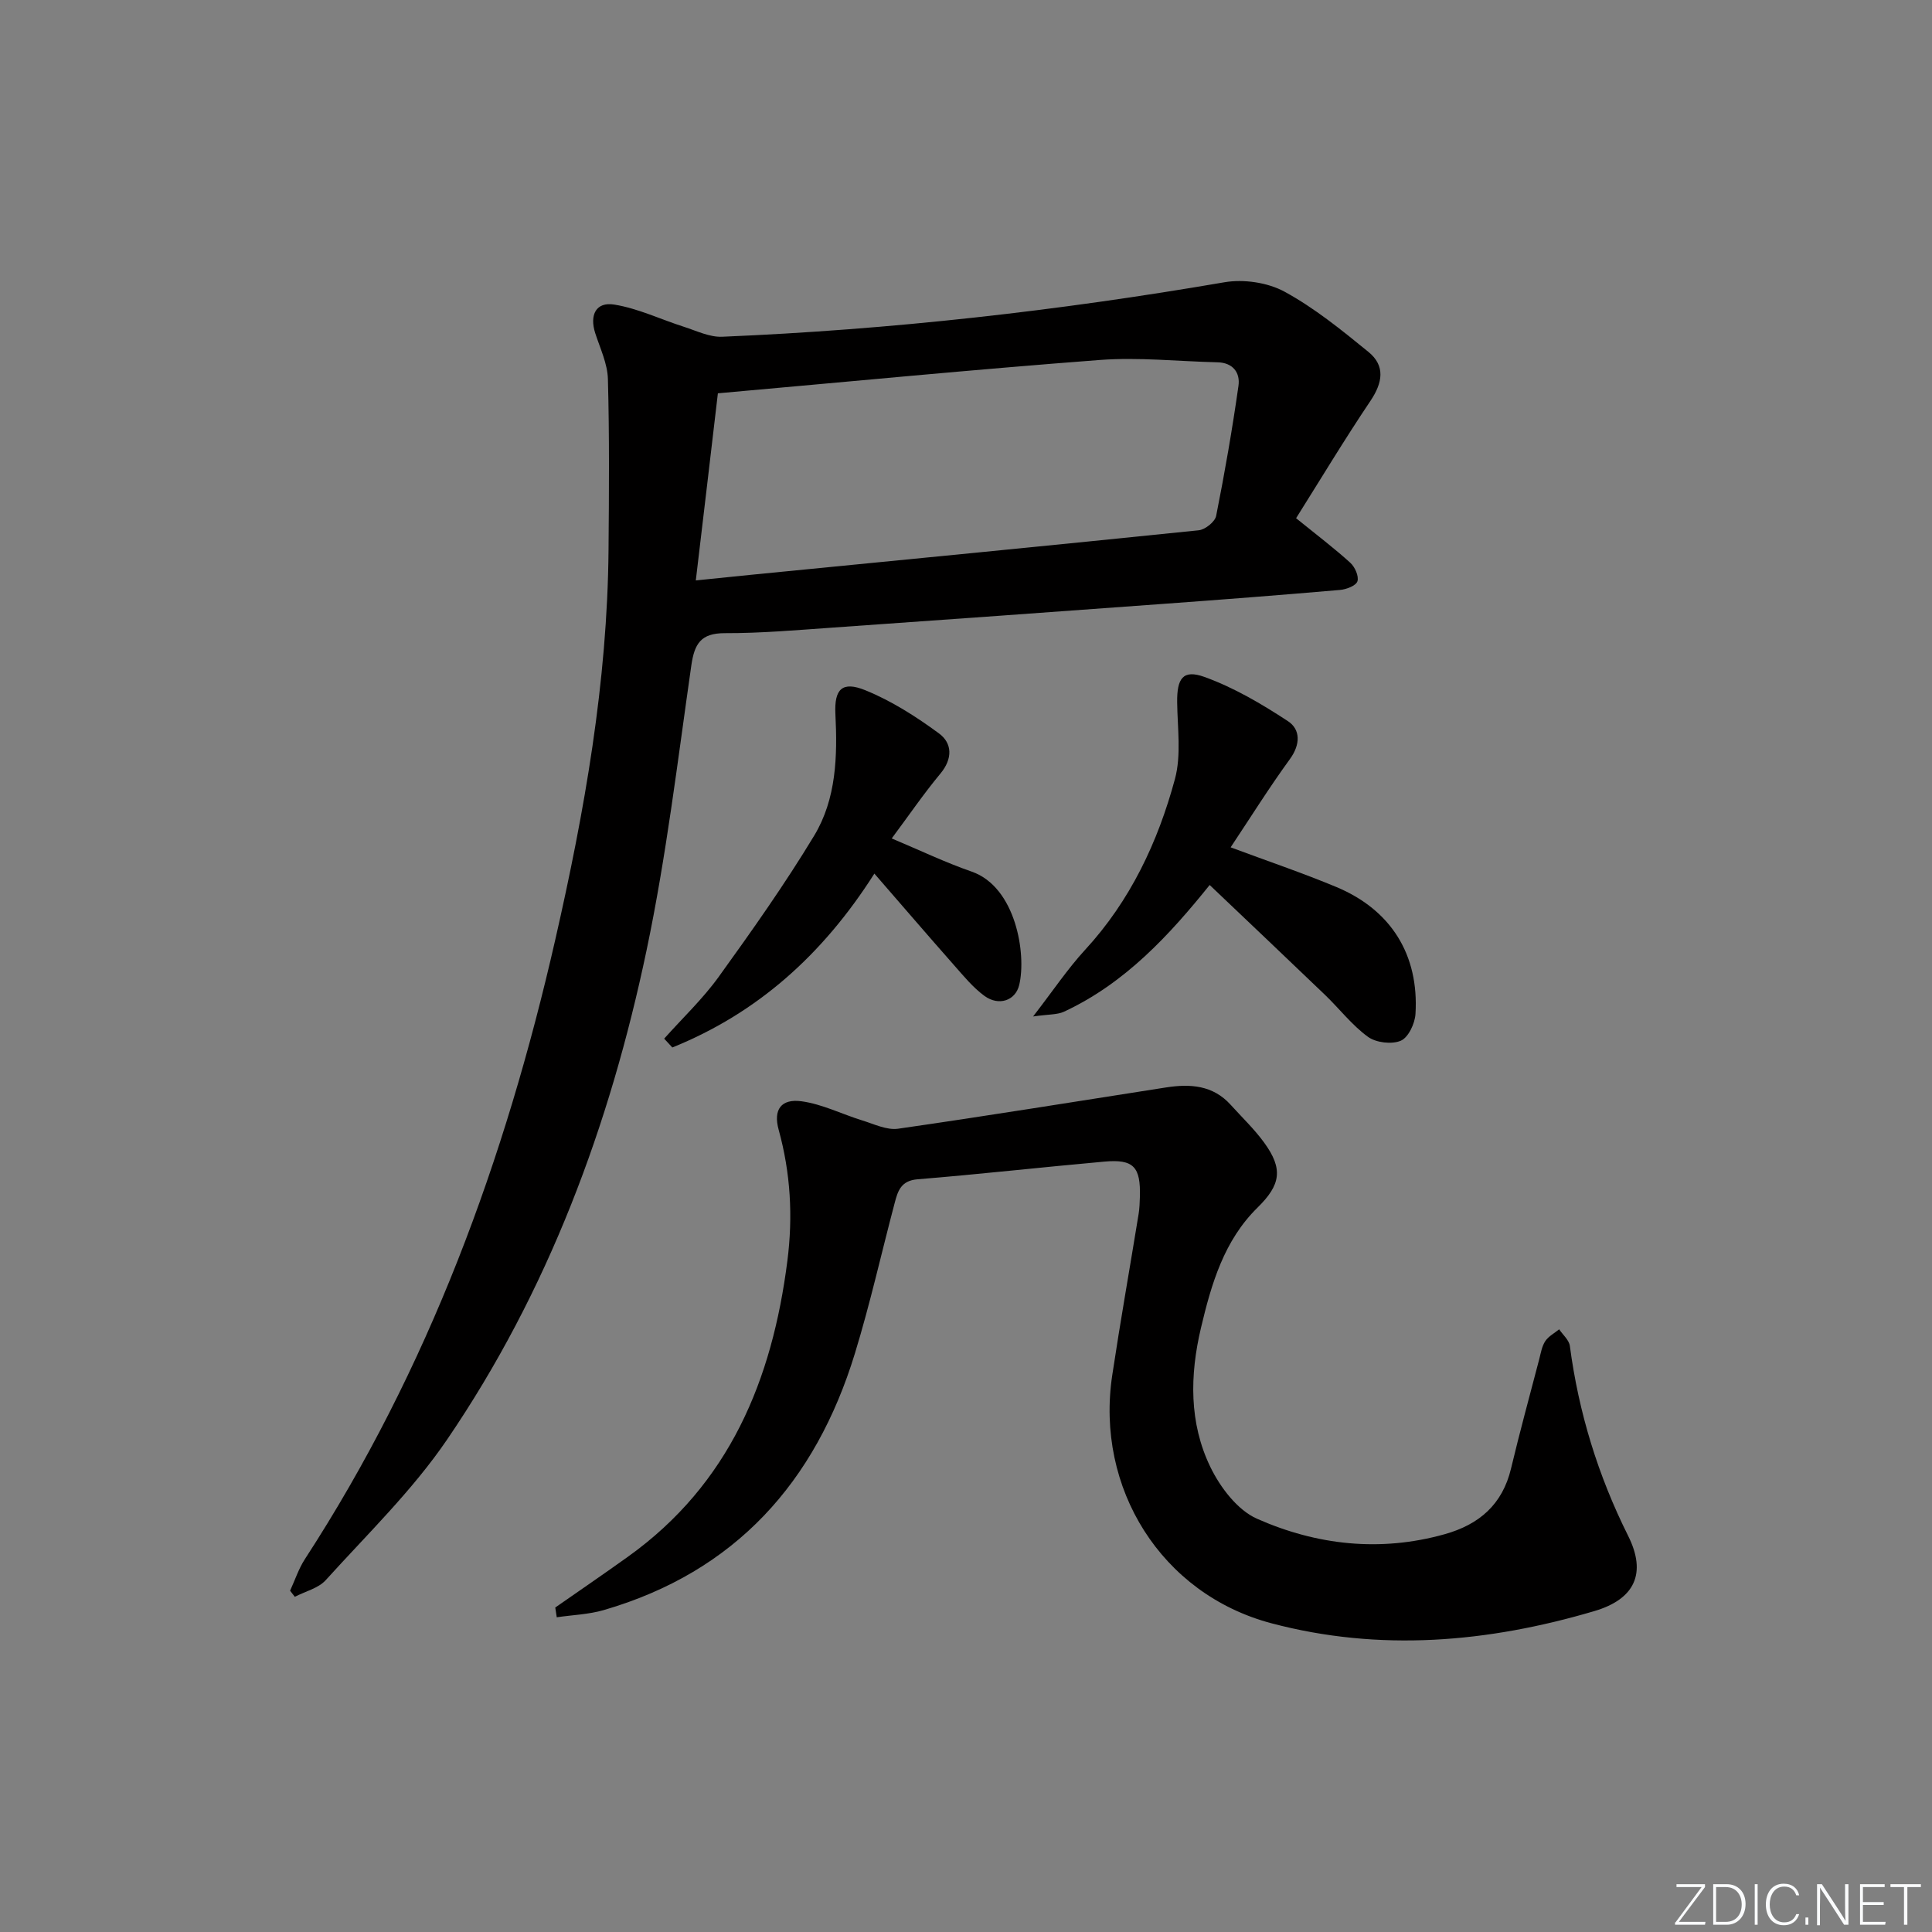 <svg enable-background="new 0 0 400 400" viewBox="0 0 400 400" xmlns="http://www.w3.org/2000/svg"><rect x="0" y="0" width="400" height="400" fill="#808080" stroke="none"/><g fill="#fafbfc"><path d="m346.9 398 5.4-7.3h-5.2v-.6h5.9v.6l-5.4 7.2h5.5l-.1.6h-6.2v-.5z"/><path d="m354.7 390.1h2.8c2.3 0 3.9 1.6 3.9 4.1s-1.6 4.3-3.9 4.3h-2.8zm.6 7.8h2c2.2 0 3.3-1.6 3.3-3.6 0-1.8-1-3.6-3.3-3.6h-2z"/><path d="m363.9 390.1v8.4h-.6v-8.4z"/><path d="m372.5 396.3c-.4 1.3-1.4 2.3-3.2 2.3-2.4 0-3.7-1.9-3.7-4.3 0-2.3 1.2-4.3 3.7-4.3 1.8 0 2.9 1 3.2 2.4h-.6c-.4-1.1-1.1-1.8-2.5-1.8-2.1 0-3 1.9-3 3.7s.9 3.7 3 3.7c1.4 0 2.1-.7 2.5-1.7z"/><path d="m373.8 398.5v-1.5h.6v1.5z"/><path d="m376.2 398.5v-8.4h1c1.3 2 4.4 6.7 4.9 7.6-.1-1.2-.1-2.4-.1-3.8v-3.8h.7v8.4h-.9c-1.2-1.9-4.4-6.8-5-7.7.1 1.1 0 2.3 0 3.9v3.9h-.6z"/><path d="m390 394.4h-4.3v3.5h4.7l-.1.6h-5.2v-8.4h5.1v.6h-4.5v3.1h4.3z"/><path d="m394.2 390.7h-2.8v-.6h6.3v.6h-2.8v7.8h-.7z"/></g><path d="m60.06 329.34c1.01-2.19 1.77-4.55 3.07-6.55 25.61-39.38 41.44-82.68 51.83-128.22 6.07-26.61 10.8-53.37 11.03-80.76.1-11.78.19-23.58-.13-35.35-.09-3.19-1.62-6.37-2.63-9.5-1.2-3.75.16-6.52 3.95-5.9 4.94.8 9.62 3.07 14.45 4.61 2.59.83 5.29 2.16 7.88 2.05 34.91-1.46 69.55-5.36 103.99-11.28 3.97-.68 8.94.04 12.45 1.95 6.21 3.38 11.84 7.96 17.36 12.46 3.55 2.89 2.96 6.38.42 10.16-5.44 8.09-10.46 16.45-15.39 24.28 4.4 3.56 7.95 6.25 11.23 9.23.95.86 1.81 2.8 1.47 3.83-.3.92-2.29 1.68-3.6 1.79-12.26 1.06-24.52 2.01-36.79 2.9-22.71 1.66-45.42 3.3-68.14 4.89-7.47.52-14.95 1.18-22.43 1.16-4.99-.01-6.3 2.19-6.95 6.69-2.83 19.7-5.18 39.53-9.27 58.99-7.6 36.2-20.37 70.6-41.33 101.33-7.17 10.51-16.5 19.55-25.09 29.05-1.53 1.69-4.23 2.32-6.4 3.45-.31-.42-.65-.84-.98-1.26zm84-209.17c4.23-.43 7.81-.81 11.38-1.16 30.92-3.04 61.84-6.04 92.74-9.22 1.34-.14 3.37-1.76 3.61-2.98 1.78-8.93 3.34-17.91 4.62-26.92.39-2.71-1.12-4.81-4.35-4.88-8.13-.19-16.31-1.09-24.38-.48-26 1.97-51.95 4.49-79.05 6.9-1.45 12.43-2.96 25.16-4.57 38.74z" fill="#010000"/><path d="m114.96 332.82c5.02-3.5 10.07-6.95 15.04-10.51 21.01-15.03 29.88-36.59 33.02-61.28 1.17-9.19.66-18.19-1.81-27.14-1.14-4.13.49-6.46 4.75-5.88 4.28.59 8.35 2.66 12.55 3.96 2.44.75 5.08 2.05 7.42 1.72 18.53-2.66 37.01-5.67 55.51-8.55 4.96-.77 9.67-.48 13.34 3.58 2.34 2.59 4.89 5.02 6.94 7.83 4 5.49 3.43 8.76-1.35 13.46-6.95 6.82-9.56 15.78-11.72 24.9-2.32 9.8-2.48 19.68 1.94 28.81 2.04 4.21 5.59 8.91 9.64 10.71 12.37 5.48 25.51 6.96 38.88 3.21 7.13-2 11.95-6.14 13.73-13.59 1.81-7.58 3.87-15.1 5.84-22.64.33-1.28.55-2.68 1.25-3.74.67-1.01 1.9-1.65 2.88-2.45.76 1.14 2.04 2.21 2.21 3.43 1.82 13.8 5.84 26.86 12.07 39.33 3.89 7.78 1.35 13.11-6.97 15.57-22.08 6.53-44.48 8.47-66.89 2.53-22.79-6.04-36.48-27.97-32.95-51.37 1.68-11.15 3.65-22.25 5.46-33.38.19-1.15.22-2.32.26-3.49.19-6.26-1.29-7.89-7.36-7.34-12.9 1.15-25.78 2.61-38.69 3.66-3.38.28-4.05 2.37-4.69 4.8-2.76 10.42-5.11 20.97-8.27 31.28-8.14 26.59-24.72 45.18-51.99 53.11-3.13.91-6.48 1.01-9.73 1.49-.12-.68-.21-1.35-.31-2.02z" fill="#010000"/><path d="m250.45 183.23c-8.29 10.3-17.47 20.33-30.16 26.23-1.4.65-3.16.52-6.4.99 4.17-5.39 7.16-9.88 10.77-13.8 9.36-10.17 15.07-22.3 18.6-35.37 1.34-4.97.52-10.56.46-15.87-.06-4.95 1.18-6.86 5.64-5.26 6.08 2.19 11.84 5.58 17.28 9.15 2.63 1.72 2.63 4.82.43 7.85-4.28 5.88-8.14 12.06-12.28 18.28 7.64 2.85 14.87 5.29 21.9 8.22 11.33 4.74 17.12 14.05 16.37 26.28-.12 1.99-1.48 4.88-3.04 5.54-1.87.8-5.12.41-6.79-.8-3.32-2.41-5.9-5.81-8.9-8.69-7.81-7.49-15.65-14.92-23.88-22.75z" fill="#010000"/><path d="m184.62 173.59c5.88 2.47 11.11 4.98 16.56 6.87 9.15 3.19 11.36 17.08 9.84 23.46-.78 3.27-4.24 4.42-7.19 2.28-2.37-1.73-4.31-4.11-6.28-6.34-5.48-6.21-10.87-12.49-16.52-18.99-10.75 16.91-24.32 28.92-41.83 36-.56-.61-1.13-1.22-1.69-1.83 3.8-4.26 8-8.23 11.32-12.84 6.87-9.53 13.68-19.16 19.75-29.21 4.58-7.6 4.82-16.43 4.38-25.19-.25-5.14 1.41-6.83 6.18-4.9 5.42 2.2 10.53 5.46 15.27 8.95 2.76 2.03 2.86 5.24.28 8.33-3.49 4.2-6.57 8.72-10.07 13.41z" fill="#010000"/></svg>